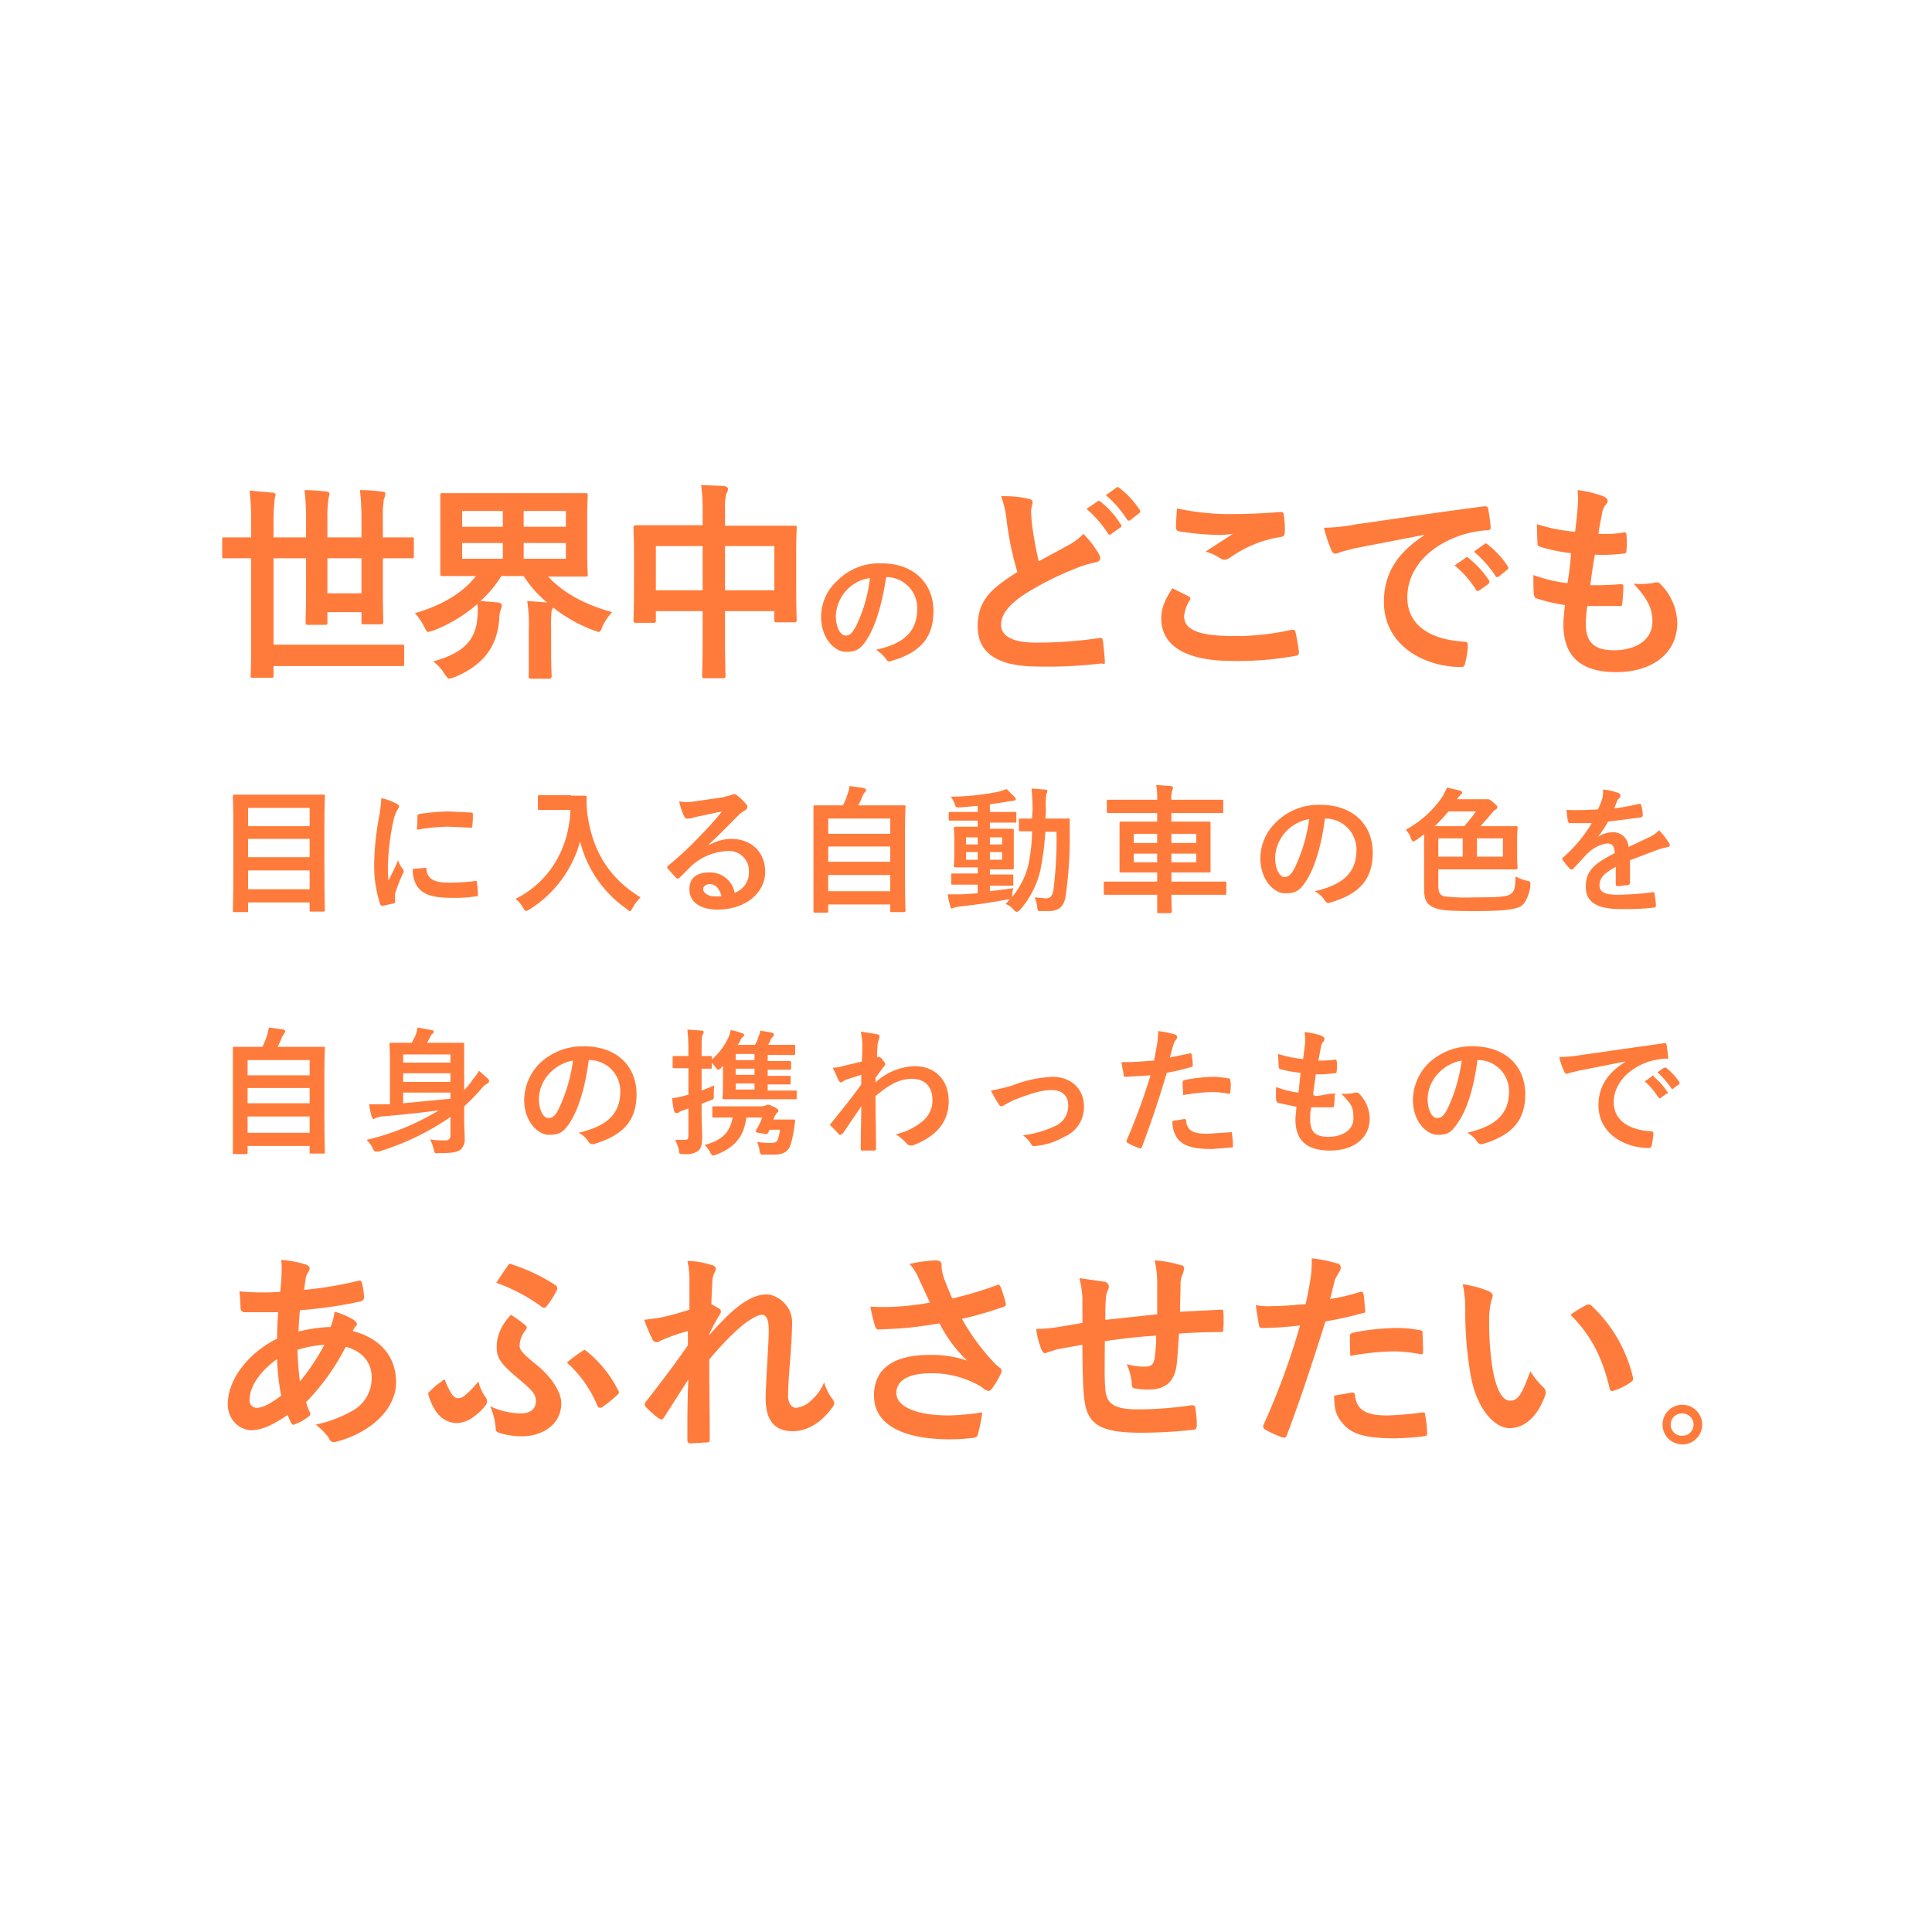 <svg xmlns="http://www.w3.org/2000/svg" width="380" height="380" viewBox="0 0 380 380"><defs><style>.cls-1{fill:none;}.cls-2{fill:#ff7b3b;}</style></defs><g id="レイヤー_2" data-name="レイヤー 2"><g id="レイヤー_2-2" data-name="レイヤー 2"><rect class="cls-1" width="380" height="380"/><path class="cls-2" d="M49.2,109.8H44.1c-.4,0-.4,0-.4-.4v-3.2c0-.5,0-.5.4-.5h5.3v-3.2a56,56,0,0,0-.3-6l4.5.4c.4,0,.6.2.6.4s-.2.7-.2,1.1-.2,1.5-.2,4.1v3.2h6.4v-3.7a49.8,49.8,0,0,0-.3-5.6,32.5,32.5,0,0,1,4.4.3.5.5,0,0,1,.5.4c0,.4-.2.8-.2,1.1a22.7,22.7,0,0,0-.2,3.8v3.7h6.7v-3.7a49.8,49.8,0,0,0-.3-5.6,32.5,32.5,0,0,1,4.4.3c.4,0,.6.2.6.4a3.5,3.5,0,0,1-.3,1.1,23.4,23.4,0,0,0-.2,3.9v3.6H81c.4,0,.4,0,.4.5v3.2c0,.4,0,.4-.4.4H75.3v5.4c0,4.6.1,6.9.1,7.1s0,.5-.5.5H71.5c-.4,0-.4,0-.4-.5v-1.9H64.4v2c0,.4,0,.5-.4.5H60.5c-.3,0-.4-.1-.4-.5s.1-2.5.1-7v-5.6H53.8v17H79.1c.4,0,.4,0,.4.5v3.3c0,.4,0,.4-.4.4H53.8v1.9c0,.4-.1.4-.5.4H49.7c-.4,0-.4,0-.4-.4s.1-2.1.1-5.8V109.8Zm21.9,0H64.4v6.9h6.7Z"/><path class="cls-2" d="M104,123.9a31,31,0,0,0-.3-5.7l3.9.3a22.3,22.3,0,0,1-4.6-5.2H98.6a21.4,21.4,0,0,1-4.1,4.9l3.5.3c.4.1.7.2.7.6a2.4,2.4,0,0,1-.2.8,5.2,5.2,0,0,0-.3,1.8c-.4,5.5-3.1,9.1-8.8,11.5l-1,.3c-.3,0-.5-.3-1-1a8.3,8.3,0,0,0-2.2-2.4c6.1-1.7,8.4-4.3,8.7-8.7a11.3,11.3,0,0,0,0-2.6,29.5,29.5,0,0,1-8.6,5.2l-1,.3c-.4,0-.5-.3-.9-1.1a12,12,0,0,0-1.8-2.6c5.2-1.5,9.4-3.9,12-7.3H87c-.4,0-.4-.1-.4-.4V97.5c0-.4,0-.5.4-.5h28.2c.4,0,.4.1.4.5s-.1,1.4-.1,4.1v7.3c0,2.6.1,3.8.1,4.1s0,.4-.4.4h-7.4c2.8,3,6.8,5.4,12.6,7a10.7,10.7,0,0,0-1.9,2.8c-.3.8-.4,1.1-.8,1.1l-.9-.3a30,30,0,0,1-8-4.5l-.3.6a25.8,25.8,0,0,0-.1,3.8v4.3c0,3.1.1,4.5.1,4.8s-.1.5-.5.5h-3.6c-.4,0-.4-.1-.4-.5v-9Zm-5.1-20.3v-3.1h-8v3.1Zm0,6.3v-3.1h-8v3.1Zm4.1-9.4v3.1h8.3v-3.1Zm8.3,6.3H103v3.1h8.3Z"/><path class="cls-2" d="M138.2,100.7a36,36,0,0,0-.3-5.3l4.6.2c.3.1.7.3.7.5a1.6,1.6,0,0,1-.3.9,10.2,10.2,0,0,0-.3,3.3v3.1h13.7c.4,0,.4.1.4.5s-.1,1.5-.1,5.1v4.8c0,6.7.1,7.9.1,8.1s0,.5-.4.5h-3.5c-.5,0-.5-.1-.5-.5v-1.7h-9.7v5.1c0,4.9.1,7.4.1,7.6s0,.5-.5.5h-3.6c-.5,0-.5-.1-.5-.5s.1-2.7.1-7.6v-5.1H129V122c0,.4,0,.5-.4.5h-3.5c-.4,0-.5-.1-.5-.5s.1-1.5.1-8.1v-4.3c0-4.2-.1-5.5-.1-5.8s.1-.5.5-.5h13.1ZM129,116.1h9.2v-8.7H129Zm13.6-8.7v8.7h9.7v-8.7Z"/><path class="cls-2" d="M174.3,113.5c-.7,4.6-1.8,8.8-3.4,11.6s-2.6,3.1-4.6,3.1-4.8-2.5-4.8-6.9a9.6,9.6,0,0,1,3.1-7,11.6,11.6,0,0,1,8.8-3.5c6.4,0,10.2,4,10.2,9.4s-2.8,8.2-8.3,9.8c-.5.2-.8.1-1.1-.5a8.6,8.6,0,0,0-1.9-1.7c4.5-1,8.1-2.9,8.1-8a6.1,6.1,0,0,0-6-6.3Zm-7.8,2.6a7.9,7.9,0,0,0-2.1,5c0,2.5,1,3.9,1.9,3.9s1.2-.4,2-1.7a28.8,28.8,0,0,0,2.8-9.6A7.6,7.6,0,0,0,166.5,116.1Z"/><path class="cls-2" d="M202.3,98.1c.5.1.8.3.8.7s-.3,1.1-.3,1.7.1,1.8.2,2.8c.4,2.9.8,4.9,1.3,7.1l5.9-3.2a11.6,11.6,0,0,0,2.9-2.2,21.5,21.5,0,0,1,3,3.9,2.4,2.4,0,0,1,.3.9c0,.4-.3.7-.9.8a21.6,21.6,0,0,0-3.9,1.2,59.7,59.7,0,0,0-9.8,4.9c-3.6,2.3-4.9,4.3-4.9,6.2s1.7,3.5,6.9,3.5a84.3,84.3,0,0,0,12.4-.9c.4-.1.6,0,.7.4s.3,2.7.4,3.9-.2.7-.7.7a89.2,89.2,0,0,1-12.4.6c-7.8,0-11.9-2.5-11.9-7.9s3-7.6,7.8-10.7a60.5,60.5,0,0,1-2.1-10.1,19,19,0,0,0-1.1-4.8A22.1,22.1,0,0,1,202.3,98.1Zm13.6.5c.2-.2.3-.1.6.1a17,17,0,0,1,3.9,4.4.4.4,0,0,1-.1.7l-1.7,1.2c-.3.3-.5.2-.7-.1a21.9,21.9,0,0,0-4.2-4.8Zm3.7-2.7c.2-.2.3-.1.6.1a17.1,17.1,0,0,1,3.9,4.2.5.5,0,0,1-.1.8l-1.7,1.3c-.3.2-.5.1-.7-.2a20.1,20.1,0,0,0-4.1-4.7Z"/><path class="cls-2" d="M233.8,117.3a.5.5,0,0,1,.2.8,6.8,6.8,0,0,0-1.1,3.1c0,2.6,2.7,3.9,9.8,3.9a49.3,49.3,0,0,0,11.2-1.2c.6-.1.8,0,.9.4a38.6,38.6,0,0,1,.7,4.1c0,.3-.2.5-.7.6a63.4,63.4,0,0,1-12.4,1c-9.2,0-14-3-14-8.4,0-1.7.6-3.5,2.2-5.9Zm9.3-16.2c3.1,0,6.2-.2,8.8-.4.4,0,.6.2.6.5a17.8,17.8,0,0,1,.2,3.5c0,.6-.2.8-.7.9a23.5,23.5,0,0,0-10.1,4.1,2.1,2.1,0,0,1-1,.4,1.6,1.6,0,0,1-.9-.3,9.7,9.7,0,0,0-2.9-1.3l5.4-3.5a17.8,17.8,0,0,1-3.4.2,52.6,52.6,0,0,1-7.2-.7.7.7,0,0,1-.6-.8c0-1,.1-2.2.2-3.7A48.6,48.6,0,0,0,243.1,101.1Z"/><path class="cls-2" d="M280.1,105.2l-13.9,2.7-2.6.7a3.2,3.2,0,0,1-.9.3.9.9,0,0,1-.8-.6,29.3,29.3,0,0,1-1.5-4.5,37,37,0,0,0,6.5-.7c5.1-.7,14.2-2.1,24.9-3.5.6-.1.9.2.9.5a34.8,34.8,0,0,1,.5,3.6c0,.5-.3.6-.8.6a21,21,0,0,0-5.1,1c-7,2.4-10.5,7.2-10.5,12.2s3.8,8.2,11,8.7c.6,0,.9.1.9.6a13.4,13.4,0,0,1-.5,3.5c-.1.7-.3.9-.8.9-7.2,0-15.2-4.2-15.2-12.8,0-5.9,2.9-9.8,7.9-13.1Zm8.2,4.5c.2-.2.4-.1.6.1a19.3,19.3,0,0,1,4,4.4c.1.2.1.4-.2.7l-1.7,1.2c-.3.2-.5.2-.7-.1a19.6,19.6,0,0,0-4.2-4.8ZM292,107c.2-.2.4-.1.6.1a17.1,17.1,0,0,1,3.9,4.2c.2.3.3.5-.1.8l-1.6,1.3c-.4.2-.6.1-.7-.2a23.2,23.2,0,0,0-4.2-4.7Z"/><path class="cls-2" d="M311.9,122.6c0,3.8,1.7,5.3,5.6,5.3s7.5-1.8,7.5-5.6c0-2.3-.6-4.2-3.7-7.5a15,15,0,0,0,4.2-.2,1,1,0,0,1,.9.1,11.2,11.2,0,0,1,3.5,7.8c0,5.9-4.8,9.7-12,9.7s-10.4-3.3-10.4-9.4c0-.8.1-2,.3-3.8a33.6,33.6,0,0,1-5.6-1.3c-.3-.1-.4-.3-.5-.8s-.1-2.5-.1-3.8a29.5,29.5,0,0,0,6.7,1.6,53,53,0,0,0,.7-5.9,33.1,33.1,0,0,1-5.9-1.2c-.5-.1-.7-.3-.7-.7s-.1-2.4-.1-3.8a34.4,34.4,0,0,0,7.5,1.5c.3-2.4.4-3.5.5-4.7a20.4,20.4,0,0,0,0-3.5,21.5,21.5,0,0,1,5,1.2c.5.2.9.5.9.9s-.2.5-.4.8a3.5,3.5,0,0,0-.7,1.8c-.2.9-.5,2.3-.7,3.9a21.9,21.9,0,0,0,5.1-.3c.3,0,.4.2.4.5a16,16,0,0,1,0,3.1c0,.5-.2.6-.7.6a33.7,33.7,0,0,1-5.5.2c-.3,1.5-.7,4.3-.9,6a56.2,56.2,0,0,0,5.9-.2c.5,0,.6.1.6.5s-.1,2.2-.2,3.1-.2.7-.6.7h-6.3A29.8,29.8,0,0,0,311.9,122.6Z"/><path class="cls-2" d="M46.1,179.4c-.3,0-.3,0-.3-.3s.1-1.9.1-10v-5.3c0-5.3-.1-7.1-.1-7.2s0-.3.3-.3H63.6c.3,0,.3,0,.3.3s-.1,1.9-.1,6.3v6.2c0,8,.1,9.7.1,9.9s0,.3-.3.3H61.2c-.3,0-.3,0-.3-.3v-1.5H48.8v1.6c0,.3,0,.3-.3.3Zm2.7-16.9H60.9v-3.6H48.8Zm12.1,6.1V165H48.8v3.6Zm0,6.3v-3.7H48.8v3.7Z"/><path class="cls-2" d="M77.8,158c.5.2.7.4.7.6s-.1.3-.4.8a7.7,7.7,0,0,0-.7,1.9,48.6,48.6,0,0,0-1.1,8.8,28.2,28.2,0,0,0,.1,3.1c.6-1.2,1.1-2.1,1.9-4a5.6,5.6,0,0,0,.9,1.7.8.8,0,0,1,.2.4c0,.2,0,.3-.1.4a29,29,0,0,0-1.6,4.1v1.6a.3.3,0,0,1-.3.3l-2.3.5-.3-.3a24.3,24.3,0,0,1-1.2-8.1,53.4,53.4,0,0,1,.9-8.8,28.3,28.3,0,0,0,.5-4A9.1,9.1,0,0,1,77.8,158Zm5.8,12.7c.2-.1.3.1.3.4.2,1.8,1.5,2.5,4.4,2.5a41.2,41.2,0,0,0,5.1-.3c.3-.1.4,0,.4.3a16.4,16.4,0,0,1,.2,2.3c0,.4,0,.4-.5.4a24.3,24.3,0,0,1-4.4.3c-4,0-5.8-.6-7-2.2a5.7,5.7,0,0,1-.9-3.5Zm-1.5-10.1c0-.3.1-.4.4-.5a42.6,42.6,0,0,1,5.8-.5l4,.2c.6,0,.7.1.7.3a16.2,16.2,0,0,1-.1,2.3c0,.3-.1.4-.3.4l-4.4-.2a39.9,39.9,0,0,0-6.2.6C82.1,161.7,82.1,161,82.1,160.6Z"/><path class="cls-2" d="M112.3,156.5H115c.3,0,.4.1.4.3a15.8,15.8,0,0,0,.1,3c.9,7.3,4.2,12.9,10.5,16.7a9.6,9.6,0,0,0-1.6,2.1c-.2.4-.3.6-.5.6s-.3-.1-.6-.4a22.9,22.9,0,0,1-9.2-13.3,22.9,22.9,0,0,1-10,13.4l-.6.3c-.2,0-.3-.2-.6-.6a5.5,5.5,0,0,0-1.5-1.8c6.6-3.3,10.5-9.8,10.8-17.5h-6c-.3,0-.4,0-.4-.3v-2.3c0-.3.1-.3.4-.3h6.1Z"/><path class="cls-2" d="M139.5,166.2a8.8,8.8,0,0,1,4.3-1.2c4,0,6.7,2.6,6.7,6.5s-3.6,7.4-9.4,7.4c-3.4,0-5.5-1.5-5.5-4s1.8-3.3,3.9-3.3a4.9,4.9,0,0,1,5,4,4.2,4.2,0,0,0,2.8-4.1,3.9,3.9,0,0,0-4.3-4.1,11.3,11.3,0,0,0-6.9,2.8l-2.3,2.3c-.2.2-.3.3-.5.3s-.2,0-.4-.2l-1.6-1.8c-.1-.2-.1-.4.2-.6a66.6,66.6,0,0,0,6.4-6,54.5,54.5,0,0,0,4.1-4.6l-5.2,1.1-1.1.3h-.5a.5.5,0,0,1-.6-.4,11.3,11.3,0,0,1-1-3,7,7,0,0,0,2.5.1l6.2-.9,1.4-.4.6-.2a.7.7,0,0,1,.6.2,9.9,9.9,0,0,1,1.8,1.7.9.9,0,0,1,.3.6.8.8,0,0,1-.5.7,6.1,6.1,0,0,0-1.2.9c-1.9,1.9-3.7,3.8-5.8,5.7Zm.1,7.7c-.8,0-1.3.5-1.3,1s.7,1.4,2.3,1.4h1.3C141.5,174.7,140.7,173.9,139.6,173.9Z"/><path class="cls-2" d="M160.3,179.5c-.3,0-.3-.1-.3-.3V158.7c0-.3,0-.3.3-.3h5.5a14.5,14.5,0,0,0,1-2.5,8.6,8.6,0,0,0,.3-1.3l2.9.4.4.4c0,.2-.2.3-.3.4l-.4.6a11.3,11.3,0,0,1-.9,2h9c.3,0,.3,0,.3.3s-.1,1.7-.1,6v5.6c0,7.3.1,8.7.1,8.8s0,.3-.3.3h-2.4c-.3,0-.3,0-.3-.3v-1.2H162.9v1.3c0,.2,0,.3-.3.3Zm2.6-15.5h12.2v-3H162.9Zm12.2,5.5v-3H162.9v3Zm0,5.8v-3.2H162.9v3.2Z"/><path class="cls-2" d="M194.7,175.3l4.6-.6a5,5,0,0,0-.2,1.2v.5a16.2,16.2,0,0,0,3.1-6,34.4,34.4,0,0,0,.8-6.9h-2.3c-.3,0-.3,0-.3-.3v-1.9c0-.3,0-.3.3-.3H203c0-.7.1-1.4.1-2.1s-.1-2.5-.2-3.8l2.7.2c.3,0,.4.1.4.3a1.4,1.4,0,0,1-.2.6,15.1,15.1,0,0,0-.1,2.8,12.7,12.7,0,0,1-.1,2h4.5c.3,0,.3,0,.3.3v2.6a79.5,79.5,0,0,1-.8,12.3c-.3,2.1-1.3,3-3.4,3h-1.5c-.6,0-.6,0-.7-.9a7.8,7.8,0,0,0-.5-1.8l2.2.2c.8,0,1.3-.4,1.5-1.7a79.8,79.8,0,0,0,.6-11.4h-2.2a54.2,54.2,0,0,1-1,7.7,18.2,18.2,0,0,1-4,7.7l-.6.4-.5-.3a3.9,3.9,0,0,0-1.7-1.3l.8-.9h-.5c-2.9.6-6.4,1.1-9.4,1.4l-1,.2-.5.2c-.1,0-.3-.2-.3-.5a15.5,15.5,0,0,1-.5-2.3h2.8l3.1-.2V174h-4.9c-.3,0-.3,0-.3-.3v-1.6c0-.3,0-.3.3-.3h4.9v-1.2H188c-.3,0-.4-.1-.4-.3s.1-.8.1-2.3v-2.9c0-1.4-.1-2-.1-2.2s.1-.3.4-.3h4.3v-1.2h-5.4c-.3,0-.3,0-.3-.3V160c0-.3,0-.3.3-.3h5.4v-1.2l-3.5.3c-.8,0-.8,0-1-.6a5.3,5.3,0,0,0-.8-1.5,50.4,50.4,0,0,0,9.5-1l1.5-.5,1.5,1.5c.2.2.3.3.3.5s-.3.3-.6.3l-1.2.2-3.3.5v1.5h5c.2,0,.2,0,.2.3v1.5c0,.3.1.3-.2.3h-5V163h4.4c.3,0,.3.1.3.3v7.4c0,.2,0,.3-.3.3h-4.4V172H199c.3,0,.3,0,.3.3v1.6c0,.3,0,.3-.3.3h-4.3Zm-2.4-9.2v-1.4H190v1.4Zm0,3v-1.5H190v1.5Zm2.4-4.4v1.4h2.4v-1.4Zm2.4,2.9h-2.4v1.5h2.4Z"/><path class="cls-2" d="M220.7,176h-3.3c-.3,0-.3-.1-.3-.3v-2c0-.3,0-.3.3-.3h10.2v-1.8h-7.1c-.3,0-.3,0-.3-.3v-9.3c0-.3,0-.4.3-.4h7.1v-1.7H218c-.3,0-.3,0-.3-.3v-2c0-.3,0-.3.3-.3h9.6a12.8,12.8,0,0,0-.2-2.9l2.9.2a.4.4,0,0,1,.4.3.9.9,0,0,1-.1.5,4.2,4.2,0,0,0-.2,1.9h9.9c.3,0,.3,0,.3.3v2c0,.3,0,.3-.3.3h-9.9v1.7h7.4c.3,0,.3.1.3.4v9.3c0,.3,0,.3-.3.3h-7.4v1.8H241c.2,0,.2,0,.2.3v2c0,.2,0,.3-.2.3H230.4c0,2.1.1,3.2.1,3.3s-.1.3-.4.3h-2.2c-.3,0-.3,0-.3-.3V176Zm6.9-10.2V164H223v1.8Zm0,3.8v-1.7H223v1.7Zm2.8-5.6v1.8h4.9V164Zm4.9,3.9h-4.9v1.7h4.9Z"/><path class="cls-2" d="M260.6,161c-.6,4.6-1.7,8.8-3.3,11.6s-2.6,3.1-4.6,3.1-4.8-2.5-4.8-6.9a9.9,9.9,0,0,1,3-7,11.9,11.9,0,0,1,8.8-3.5c6.5,0,10.3,4,10.3,9.4s-2.8,8.2-8.3,9.8c-.6.2-.8.1-1.2-.5a5.5,5.5,0,0,0-1.9-1.7c4.6-1.1,8.2-3,8.2-8.1a6.1,6.1,0,0,0-6.1-6.2Zm-7.7,2.6a7.9,7.9,0,0,0-2.1,5c0,2.5,1,3.9,1.8,3.9s1.3-.4,2-1.7a31.9,31.9,0,0,0,2.9-9.7A8.3,8.3,0,0,0,252.9,163.6Z"/><path class="cls-2" d="M280.1,164.1l-1.5,1.1-.6.3c-.2,0-.3-.2-.5-.6a4,4,0,0,0-1-1.7,20.6,20.6,0,0,0,7.2-6.5,15.1,15.1,0,0,0,.9-1.8l2.6.6c.2.1.4.2.4.4s-.2.3-.3.4a4,4,0,0,0-.7.9h6.1c.2,0,.4.1,1.1.7s.7.7.7.9-.1.3-.4.5a2.8,2.8,0,0,0-.8.8l-2.1,2.4h7c.2,0,.3,0,.3.3s-.1.8-.1,2.3v3.3c0,1.5.1,2.2.1,2.3s-.1.3-.3.3H282.9v3.2c0,1.3.3,1.8,1.1,2.1a37.6,37.6,0,0,0,5.9.2c4.8,0,6.5-.1,7.3-.7s.8-1.5.9-3.4a10.2,10.2,0,0,0,2.1.8c.9.2.8.2.8,1s-.7,3.3-1.8,4-3.6,1-9.2,1-7-.2-8.2-.8-1.7-1.4-1.7-3.7Zm7.9-1.6a32.5,32.5,0,0,0,2.3-2.9h-5.4a35.8,35.8,0,0,1-2.7,2.9Zm-.3,6v-3.6h-4.8v3.6Zm7.9-3.6h-5.1v3.6h5.1Z"/><path class="cls-2" d="M320.6,173.6a.5.5,0,0,1-.5.5l-2,.2c-.2,0-.3-.2-.3-.5v-3.3c-2.4,1.3-3.2,2.3-3.2,3.6s.9,1.9,3.7,1.9a63.4,63.4,0,0,0,6.7-.5c.3-.1.4,0,.4.2a18.1,18.1,0,0,1,.3,2.3c0,.3-.1.5-.3.5a48.6,48.6,0,0,1-6.7.3c-4.5,0-6.8-1.3-6.8-4.4s1.6-4.5,5.7-6.6c-.1-1.4-.4-1.9-1.6-1.9a7.1,7.1,0,0,0-3.8,2l-2.7,2.9c-.1.2-.2.2-.3.2h-.3a13,13,0,0,1-1.5-1.8.4.4,0,0,1-.1-.3c0-.1,0-.2.2-.3a28.9,28.9,0,0,0,5.6-6.7h-4.3c-.3,0-.3-.1-.4-.4s-.2-1.4-.3-2.2c2.1.1,4.2,0,6.2-.1a18.5,18.5,0,0,0,.9-2.3,7.6,7.6,0,0,0,.1-1.6,11,11,0,0,1,3.1.7.5.5,0,0,1,.3.5.6.6,0,0,1-.1.4,1.5,1.5,0,0,0-.5.6c-.2.4-.3.8-.6,1.5a42.1,42.1,0,0,0,4.9-.9c.3,0,.4.1.4.3a6,6,0,0,1,.3,2c0,.2-.1.3-.5.4l-6.3.8a26.1,26.1,0,0,1-2,3h0a5.4,5.4,0,0,1,2.7-.9,3,3,0,0,1,3.3,2.9l4-1.9a5.6,5.6,0,0,0,2-1.4,13.7,13.7,0,0,1,1.9,2.4.7.7,0,0,1,.2.6c0,.2-.1.3-.4.3l-1.6.4-5.8,2.2Z"/><path class="cls-2" d="M46.1,227c-.3,0-.3-.1-.3-.3V206.2c0-.3,0-.3.3-.3h5.5a14.5,14.5,0,0,0,1-2.5l.3-1.3,2.9.4c.2.1.3.2.3.4l-.2.4-.4.6a15.9,15.9,0,0,1-.9,2h9c.3,0,.3,0,.3.3s-.1,1.6-.1,5.9v5.7c0,7.2.1,8.7.1,8.8s0,.3-.3.3H61.2c-.3,0-.3,0-.3-.3v-1.2H48.7v1.3c0,.2,0,.3-.3.3Zm2.6-15.5H60.9v-3H48.7ZM60.9,217v-3H48.7v3Zm0,5.8v-3.2H48.7v3.2Z"/><path class="cls-2" d="M91.3,220.3c0,1.3.1,2.5.1,3.6a2.7,2.7,0,0,1-.9,2.3c-.8.5-1.9.6-4.2.6-.8.1-.8.1-1-.8a10.7,10.7,0,0,0-.7-1.9,14.6,14.6,0,0,0,3,.2.9.9,0,0,0,1-1v-3.6a51.2,51.2,0,0,1-14.1,6.8h-.6c-.3,0-.4-.2-.6-.7a6.7,6.7,0,0,0-1.2-1.6,48.5,48.5,0,0,0,14.2-5.8c-3.9.5-7.6.9-11.4,1.2l-1,.3-.4.2c-.2,0-.3-.2-.4-.5a16.9,16.9,0,0,1-.5-2.4h4.1v-8.6c0-2.1-.1-3.1-.1-3.2s0-.3.3-.3H81l.7-1.4a6.2,6.2,0,0,0,.4-1.6l2.8.5c.3,0,.4.2.4.3a.5.5,0,0,1-.2.4,1,1,0,0,0-.4.5l-.7,1.3h7c.3,0,.3,0,.3.3v9a12,12,0,0,0,1.7-2.1,8.3,8.3,0,0,0,1.2-1.7l1.7,1.5a.9.9,0,0,1,.3.5.5.5,0,0,1-.3.5,3.5,3.5,0,0,0-1.1.9,39.8,39.8,0,0,1-3.5,3.6Zm-12-12.9V209h9.3v-1.6Zm9.3,5.4v-1.7H79.3v1.7Zm0,2.1H79.3V217l9.3-.9Z"/><path class="cls-2" d="M115.8,208.5c-.6,4.6-1.7,8.8-3.3,11.6s-2.6,3.1-4.6,3.1-4.8-2.5-4.8-6.9a10.4,10.4,0,0,1,3-7.1,12.2,12.2,0,0,1,8.8-3.4c6.5,0,10.3,4,10.3,9.4s-2.8,8.1-8.3,9.8a1,1,0,0,1-1.2-.5,4.6,4.6,0,0,0-1.9-1.7c4.6-1.1,8.2-3,8.2-8.1a6.1,6.1,0,0,0-6.1-6.2Zm-7.7,2.6a7.5,7.5,0,0,0-2.1,5c0,2.5,1,3.8,1.8,3.8s1.3-.3,2-1.6a31.9,31.9,0,0,0,2.9-9.7A8.3,8.3,0,0,0,108.1,211.1Z"/><path class="cls-2" d="M138,214.5l2.5-1a12.1,12.1,0,0,0-.1,2c0,.7,0,.7-.6.9l-1.8.7v1.2c0,2.6.1,4,.1,5.4s-.2,2.2-.8,2.7a4.4,4.4,0,0,1-2.8.6c-.9,0-.9,0-1-.9a9.7,9.7,0,0,0-.7-1.9h2c.4,0,.6-.2.6-.8V218l-1,.4a1.9,1.9,0,0,0-1,.5H133c-.2,0-.3-.1-.4-.3a17.8,17.8,0,0,1-.4-2.6,15.7,15.7,0,0,0,2.5-.5l.7-.2v-5.2h-2.8c-.3,0-.3,0-.3-.3V208c0-.3,0-.3.3-.3h2.8v-1.4a37.9,37.9,0,0,0-.2-3.8l2.7.2c.3,0,.5.1.5.3a.8.8,0,0,1-.2.5c-.2.4-.2.9-.2,2.8v1.4h1.7c.3,0,.3,0,.3.3v.4a12.9,12.9,0,0,0,3-3.8,5.9,5.9,0,0,0,.7-2,11.6,11.6,0,0,1,2.2.6c.3.1.5.2.5.4l-.3.4c-.3.1-.4.5-.7,1.1l-.3.4h3.4a5.6,5.6,0,0,0,.7-1.7,1.8,1.8,0,0,0,.3-1.1l2.3.4c.3.1.4.2.4.4a.4.4,0,0,1-.1.3l-.5.6a5.4,5.4,0,0,1-.5,1.1h5c.3,0,.3,0,.3.3v1.4c0,.2,0,.3-.3.3H151v1.2h4.3c.2,0,.3,0,.3.3v1.1c0,.3-.1.3-.3.3H151v1.2h4.2c.3,0,.3,0,.3.2v1.2c0,.3,0,.3-.3.3H151v1.2h5.4c.3,0,.3,0,.3.3V216c0,.2,0,.2-.3.2h-14c-.2,0-.3,0-.3-.2s.1-1.1.1-3v-3.4l-.5.6-.4.2a.5.5,0,0,1-.4-.3L140,209v.9c0,.3,0,.3-.3.3H138Zm12.1,3a1,1,0,0,0,.7-.2h.3c.3,0,.4.1,1.1.4s.9.6.9.8-.1.2-.3.4l-.4.6-.3.7h4c.2,0,.3.1.3.2s-.2,1.6-.3,2.1a15.4,15.4,0,0,1-.7,2.9c-.5,1.3-1.7,1.7-3.1,1.7h-2.2c-.5,0-.5,0-.7-.7a5.6,5.6,0,0,0-.5-1.8,16.3,16.3,0,0,0,2.8.2c.7,0,1.1-.2,1.3-.7a9,9,0,0,0,.4-1.9h-2l-.3.5c-.1.4-.3.4-.8.3l-1.2-.2c-.5-.1-.5-.3-.4-.5a11.3,11.3,0,0,0,1.2-2.5h-3.1c-.5,3.8-2.3,5.9-5.9,7.3l-.6.2c-.2,0-.3-.1-.6-.6a5.3,5.3,0,0,0-1.1-1.5c3.4-.9,5-2.5,5.5-5.4h-3.7c-.2,0-.3,0-.3-.3v-1.6c0-.3.1-.3.3-.3h9.7Zm-1.7-9v-1.2h-3.7v1.2Zm0,2.9v-1.2h-3.7v1.2Zm0,2.9v-1.2h-3.7v1.2Z"/><path class="cls-2" d="M172.2,212.9a11.9,11.9,0,0,1,7.7-3.2c4.1,0,6.7,2.8,6.7,6.9s-2.5,7-7.1,8.7H179a1,1,0,0,1-.7-.4,9.4,9.4,0,0,0-2.1-1.8,12.4,12.4,0,0,0,5.4-2.7,5.2,5.2,0,0,0,1.8-4c0-2.6-1.4-4.2-4-4.2s-4.6,1.2-7.2,3.4c0,3.5.1,6.7.1,10.4a.3.3,0,0,1-.3.3h-2.4c-.3,0-.3-.1-.3-.4,0-2.7.1-5.5.1-8.3l-3.6,5.3-.4.3h-.3l-1.6-1.7c-.2,0-.2-.2-.2-.3s0-.2.2-.3c2.3-2.9,3.9-4.8,5.9-7.6v-1.9l-3.1,1c-.4.2-.7.5-.9.5s-.3-.2-.5-.5l-1.1-2.4a6.8,6.8,0,0,0,1.9-.3l3.8-.9c.1-1.2.1-2.4.1-3.5a11.2,11.2,0,0,0-.3-2.4l3.1.5c.6.1.7.4.5.9a10.4,10.4,0,0,0-.3,1.2c0,.6-.1,1.2-.1,2.4h.4a1,1,0,0,1,.7.6c.4.4.5.6.5.8s-.1.3-.5.8l-1.4,1.9Z"/><path class="cls-2" d="M199.1,213.5a24.4,24.4,0,0,1,7.9-1.7c3.7,0,6.2,2.4,6.2,5.8a6.3,6.3,0,0,1-3.9,6,13.7,13.7,0,0,1-5.6,1.8c-.5.1-.7,0-.9-.4a6.1,6.1,0,0,0-1.6-1.7,21.1,21.1,0,0,0,6.5-1.9,4.3,4.3,0,0,0,2.4-4c0-1.9-1.2-3-3.3-3s-4.7.9-7.7,2.1l-1.5.8-.5.3c-.3,0-.5-.1-.7-.5a22,22,0,0,1-1.5-2.6A36.3,36.3,0,0,0,199.1,213.5Z"/><path class="cls-2" d="M234,207.2c.3-.1.4.1.4.3a13.7,13.7,0,0,1,.2,1.9c0,.4-.1.5-.4.5a45.2,45.2,0,0,1-4.7,1.1c-1.8,6-3.2,10.1-4.9,14.6-.2.4-.3.3-.6.2a12.9,12.9,0,0,1-2.2-1,.4.4,0,0,1-.2-.5,125.4,125.4,0,0,0,4.7-12.8l-4.8.3c-.4,0-.5-.1-.5-.4s-.3-1.5-.4-2.5h2l4.4-.3.6-3.3a22.9,22.9,0,0,0,.2-2.5,20,20,0,0,1,3.4.7.5.5,0,0,1,.3.5.8.8,0,0,1-.1.4,2.4,2.4,0,0,0-.6,1.1c-.3.9-.5,1.9-.7,2.5Zm-1.1,12.9c.3,0,.4.1.4.4.2,2,1.6,2.5,4.2,2.5l4.5-.3c.2-.1.3,0,.3.2a17.9,17.9,0,0,1,.2,2.4c.1.3,0,.4-.4.4l-3.7.3c-3.5,0-5.3-.5-6.6-1.8a5.6,5.6,0,0,1-1.2-3.7Zm-.3-7.1c0-.4.1-.5.5-.6a33.1,33.1,0,0,1,5.3-.6,15.5,15.5,0,0,1,3.1.3c.4,0,.5.1.5.4a7.4,7.4,0,0,1,0,2.1c0,.5-.1.6-.5.5a16.9,16.9,0,0,0-3.3-.3,35.5,35.5,0,0,0-5.5.6C232.7,214.5,232.6,213.5,232.6,213Z"/><path class="cls-2" d="M257.7,220.2c0,2.5,1.1,3.4,3.6,3.4s4.9-1.2,4.9-3.6-.4-2.8-2.4-4.9a8,8,0,0,0,2.7-.2h.6a7.1,7.1,0,0,1,2.3,5.1c0,3.8-3.1,6.3-7.8,6.3s-6.8-2.1-6.8-6.1c0-.6.1-1.3.2-2.5l-3.7-.8a1.1,1.1,0,0,1-.3-.5,22.6,22.6,0,0,1,0-2.6,17.7,17.7,0,0,0,4.4,1.1c.1-1,.3-2.8.4-3.9a21.4,21.4,0,0,1-3.9-.7c-.3-.1-.4-.2-.4-.5s-.1-1.5-.1-2.5a23.7,23.7,0,0,0,4.9,1l.4-3.1a16.2,16.2,0,0,0-.1-2.2,15.3,15.3,0,0,1,3.3.7q.6.3.6.6a1.4,1.4,0,0,1-.2.6c-.2.1-.4.5-.5,1.1s-.3,1.6-.5,2.6a20,20,0,0,0,3.4-.2c.1,0,.2.1.2.3a6.7,6.7,0,0,1,0,2c0,.3-.1.4-.5.4a21.1,21.1,0,0,1-3.6.2c-.1.9-.4,2.8-.5,3.8s2.5,0,3.8,0,.4,0,.4.3a14.8,14.8,0,0,1-.1,2c0,.3-.1.4-.4.4h-4.1A10.3,10.3,0,0,0,257.7,220.2Z"/><path class="cls-2" d="M290.6,208.5c-.6,4.6-1.7,8.8-3.4,11.6s-2.5,3.1-4.5,3.1-4.8-2.5-4.8-6.9a10.4,10.4,0,0,1,3-7.1,12.2,12.2,0,0,1,8.8-3.4c6.5,0,10.3,4,10.3,9.4s-2.8,8.1-8.3,9.8a1,1,0,0,1-1.2-.5,5.4,5.4,0,0,0-1.9-1.7c4.6-1.1,8.2-3,8.2-8.1a6.1,6.1,0,0,0-6.1-6.2Zm-7.7,2.6a7.5,7.5,0,0,0-2.1,5c0,2.5,1,3.8,1.8,3.8s1.3-.3,2-1.6a31.9,31.9,0,0,0,2.9-9.7A8.3,8.3,0,0,0,282.9,211.1Z"/><path class="cls-2" d="M319.6,208.8l-9.1,1.8-1.7.4-.6.2a.5.5,0,0,1-.5-.4,10.7,10.7,0,0,1-1-2.9,26.2,26.2,0,0,0,4.3-.4l16.2-2.3a.4.4,0,0,1,.6.3c.1.6.2,1.6.3,2.3s-.2.4-.5.4a16.1,16.1,0,0,0-3.3.6c-4.6,1.6-6.9,4.8-6.9,8s2.5,5.4,7.2,5.7c.4,0,.6.1.6.4a18.1,18.1,0,0,1-.3,2.3c-.1.4-.2.6-.6.6-4.7,0-9.9-2.8-9.9-8.4,0-3.8,1.9-6.4,5.2-8.5Zm5.3,2.9a.2.2,0,0,1,.4.1,12.6,12.6,0,0,1,2.6,2.9.2.2,0,0,1-.1.4l-1.1.8a.3.3,0,0,1-.5,0,14.3,14.3,0,0,0-2.7-3.2Zm2.4-1.7h.4a13.5,13.5,0,0,1,2.6,2.8c.1.2.1.3-.1.5l-1.1.8c-.2.2-.3.1-.4-.1a19.3,19.3,0,0,0-2.7-3.1Z"/><path class="cls-2" d="M60.1,248.7c.5.2.8.4.8.8a1.4,1.4,0,0,1-.2.6,3.6,3.6,0,0,0-.6,1.5c-.1.8-.2,1.4-.3,2.1a70.3,70.3,0,0,0,10.7-1.8c.5-.1.6.1.7.5a12.6,12.6,0,0,1,.4,2.8c0,.5-.4.7-.8.8A85.2,85.2,0,0,1,59,257.7c-.2,1.8-.2,2.8-.3,4.2A29.9,29.9,0,0,1,65,261a10.8,10.8,0,0,0,.8-3,14.3,14.3,0,0,1,3.6,1.5c.5.3.8.7.8.9a.5.5,0,0,1-.3.5,3.6,3.6,0,0,0-.5.9c5.3,1.4,8.5,4.9,8.5,10.1s-4.9,9.8-11.5,11.6c-.9.3-1.4.2-1.8-.8a13.9,13.9,0,0,0-2.5-2.5,24.7,24.7,0,0,0,7.7-3,7.3,7.3,0,0,0,3.3-6.3c0-3.3-2.3-5.3-5.1-6a44.9,44.9,0,0,1-7.8,10.9,14.6,14.6,0,0,0,.7,1.9c.3.5.1.7-.3,1a11.1,11.1,0,0,1-2.5,1.4c-.4.2-.6.2-.8-.2a7.7,7.7,0,0,1-.7-1.6c-3,2-5.1,3-7.2,3s-4.6-1.9-4.6-5.1c0-5.3,4.6-10.4,9.7-12.9,0-1.8.1-3.6.2-5.2H48c-.4-.1-.7-.3-.7-1s-.1-2-.2-3.1a52.5,52.5,0,0,0,8,.1,37.7,37.7,0,0,0,.3-4.5,10.9,10.9,0,0,0-.1-1.8A21.4,21.4,0,0,1,60.1,248.7Zm-11,26.6a1.4,1.4,0,0,0,1.4,1.6q1.7,0,4.8-2.4a45.3,45.3,0,0,1-.8-7.2C51.3,269.6,49.1,272.6,49.1,275.3Zm14.7-10.8a23.2,23.2,0,0,0-5.3,1c.1,2.1.2,4.1.5,6.2A43,43,0,0,0,63.8,264.5Z"/><path class="cls-2" d="M95.5,274.8a1.6,1.6,0,0,1,.3.8,1.1,1.1,0,0,1-.3.8,9.5,9.5,0,0,1-2,2,6,6,0,0,1-3.5,1.5c-2.2,0-4.4-1.2-5.7-5.4-.1-.5-.1-.6.2-.8a15.5,15.5,0,0,1,2.5-2.1c.1-.2.2-.2.4-.2s.2.1.2.3c1.1,2.6,1.7,3.3,2.4,3.3a2,2,0,0,0,1.5-.6,17,17,0,0,0,2.6-2.7A8.2,8.2,0,0,0,95.5,274.8Zm6.8,3.2c2.1,0,3.1-.9,3.1-2.4s-.8-2.2-4.1-5-3.6-3.9-3.6-5.8.8-4.1,2.8-6.2a26,26,0,0,1,3,2.2.8.8,0,0,1,.1.4c0,.1-.1.2-.2.4a5,5,0,0,0-1.2,3c0,1,.7,1.7,3.4,3.9s4.8,5.2,4.8,7.5c0,4.3-3.9,6.5-7.7,6.5a14.8,14.8,0,0,1-4.6-.7c-.5-.2-.6-.4-.6-.8a12.9,12.9,0,0,0-1.1-4.4A15.1,15.1,0,0,0,102.3,278Zm-2.4-29.1a.5.5,0,0,1,.8-.2,36,36,0,0,1,8.6,4.1.8.8,0,0,1,.2,1,16.6,16.6,0,0,1-1.9,3c-.2.3-.3.4-.5.4a.7.7,0,0,1-.6-.2,34.9,34.9,0,0,0-8.9-4.7Zm14.7,16.8c.2-.1.2-.2.4-.2l.3.2a23.3,23.3,0,0,1,6.3,7.8c.2.3.2.5-.2.9a28.5,28.5,0,0,1-3,2.4.6.6,0,0,1-.9-.3,23.3,23.3,0,0,0-6-8.5A27.4,27.4,0,0,1,114.6,265.7Z"/><path class="cls-2" d="M135.6,252a16.4,16.4,0,0,0-.4-4,16.5,16.5,0,0,1,4.7.8c.6.1.9.4.9.8a4.1,4.1,0,0,1-.3.8,4.6,4.6,0,0,0-.4,2c-.1,1.4-.1,2.2-.2,4.1l1.6.9a.9.9,0,0,1,.3.6c0,.2-.1.3-.2.5a37.2,37.2,0,0,0-2.1,3.9v.2c1.3-1.5,2.2-2.4,3.8-4,3.3-3.1,5.6-4,7.5-4s5,2,5,5.5c0,1.2-.1,3.7-.4,7.5s-.4,5.7-.4,6.9.5,2.4,1.6,2.4a5,5,0,0,0,3-1.5,9.6,9.6,0,0,0,2.5-3.5,9.9,9.9,0,0,0,1.5,3.1,1.9,1.9,0,0,1,.5,1,1.3,1.3,0,0,1-.3.7c-1.7,2.4-4.4,4.8-7.9,4.8s-5.3-2.1-5.3-6.4q0-1.7.3-6.9c.2-3.7.3-5,.3-6.8s-.5-2.8-1.3-2.8-2.6.9-4.6,2.7-3.7,3.6-5.8,6.1c0,5.2.1,11.2.1,15.7,0,.4-.1.6-.5.6l-3.3.2c-.4,0-.6-.2-.6-.7,0-3.8,0-8.2.2-11.9l-4.8,7.5c-.2.3-.3.4-.5.4l-.5-.2a17.9,17.9,0,0,1-2.6-2.3c-.1-.2-.2-.3-.2-.5a1.3,1.3,0,0,1,.4-.7c3.4-4.4,5.6-7.3,8.1-10.9v-2.8a35.8,35.8,0,0,0-4.9,1.7c-.4.1-.8.5-1.2.5a1,1,0,0,1-.9-.6,39.8,39.8,0,0,1-1.6-3.8l3-.4a60.9,60.9,0,0,0,5.9-1.6Z"/><path class="cls-2" d="M180.9,251.9a10.8,10.8,0,0,0-2-3.3,29.8,29.8,0,0,1,4.9-.7c1.1,0,1.4.3,1.4.9a4.9,4.9,0,0,0,.1,1.2,9.7,9.7,0,0,0,.6,2c.5,1.3.9,2.3,1.4,3.4a74.7,74.7,0,0,0,8.7-2.6c.4-.2.5-.2.8.3a24.2,24.2,0,0,1,1,3.2c.1.4,0,.6-.3.7a72.2,72.2,0,0,1-8.3,2.4,43.2,43.2,0,0,0,6.4,8.7,8.1,8.1,0,0,0,1,.9.7.7,0,0,1,.4.6,1.4,1.4,0,0,1-.2.7,19.1,19.1,0,0,1-1.6,2.7c-.3.4-.6.6-.8.6l-.7-.3a8.3,8.3,0,0,0-1.7-1.1,19,19,0,0,0-8.8-2.1c-4.3,0-6.9,1.3-6.9,3.9s3.8,4.4,10.3,4.4a52.2,52.2,0,0,0,6.6-.6,27.9,27.9,0,0,1-.9,4.4c-.1.4-.3.5-.8.6a40.1,40.1,0,0,1-4.6.3c-9.7,0-15-3.1-15-8.6s4.1-8,10.9-8a21.7,21.7,0,0,1,7.4,1.1,26.6,26.6,0,0,1-5.4-7.3c-2.6.4-5,.8-8,1l-4,.2c-.4,0-.5-.2-.7-.7a30.5,30.5,0,0,1-.9-3.8,42.8,42.8,0,0,0,5.1,0,50.5,50.5,0,0,0,6.6-.8Z"/><path class="cls-2" d="M212.9,255.8a18,18,0,0,0-.6-4.4l5,.7a1.1,1.1,0,0,1,.8.9,1.9,1.9,0,0,1-.2.8,4.3,4.3,0,0,0-.4,1.9c-.1,1-.1,2.5-.1,3.9l10.2-1.1v-5.9a19.3,19.3,0,0,0-.5-4.7,22.6,22.6,0,0,1,5,.9c.6.1.8.3.8.7a6.4,6.4,0,0,1-.2.9,5.3,5.3,0,0,0-.5,1.8c0,2.3-.1,3.9-.1,5.8l8-.4c.4,0,.5,0,.5.4a19.3,19.3,0,0,1,0,3.4c0,.5,0,.6-.5.6-2.7,0-5.5.1-8.2.3-.2,2.7-.3,4.8-.5,6.4-.5,3.2-2.3,4.6-5.4,4.6a11.8,11.8,0,0,1-2.6-.2c-.7,0-.8-.3-.8-1a10.7,10.7,0,0,0-1-3.8,12.4,12.4,0,0,0,3.6.5c1.1,0,1.7-.3,1.9-1.7a29.4,29.4,0,0,0,.3-4.4c-3.3.2-6.9.6-10.1,1.1,0,4.5-.1,7,.1,9.4s1.1,4,6.2,4a70.6,70.6,0,0,0,10.7-.8c.6,0,.8.1.8.5a21.6,21.6,0,0,1,.3,3.5c0,.5-.2.7-.5.8a95.9,95.9,0,0,1-10.4.6c-8.4,0-10.8-1.7-11.3-7.2-.2-2.2-.3-5.7-.3-10.1l-5,.9-1.9.6c-.5.3-.8.1-1.1-.4a17.2,17.2,0,0,1-1.1-4.2,30.3,30.3,0,0,0,4.4-.4l4.7-.8Z"/><path class="cls-2" d="M267.5,254.1c.5-.1.6.1.7.5s.2,2.1.3,2.9-.1.7-.6.8a66.9,66.9,0,0,1-7.2,1.6c-2.9,9.2-5,15.5-7.6,22.4-.2.6-.5.5-.9.4s-2.5-1-3.3-1.5a.7.7,0,0,1-.4-.9,142.2,142.2,0,0,0,7.2-19.6,65.6,65.6,0,0,1-7.3.5c-.6,0-.7-.1-.8-.7s-.4-2.3-.6-3.8a12.4,12.4,0,0,0,3.1.2c2,0,4.3-.2,6.7-.4.4-1.7.7-3.5,1-5.2a24.2,24.2,0,0,0,.2-3.8,27,27,0,0,1,5.3,1.1.8.8,0,0,1,.4.7,1.1,1.1,0,0,1-.2.7l-.9,1.6c-.4,1.5-.7,2.9-1,3.9A38.3,38.3,0,0,0,267.5,254.1Zm-1.6,19.8a.5.5,0,0,1,.6.6c.4,3,2.4,3.9,6.4,3.9a61.2,61.2,0,0,0,6.9-.6c.4,0,.5.1.5.4a22,22,0,0,1,.4,3.6c0,.5,0,.6-.7.7a50.9,50.9,0,0,1-5.6.4c-5.5,0-8.3-.7-10.1-2.7s-1.8-3.3-1.9-5.7Zm-.4-10.9c0-.6.1-.7.7-.9a46.7,46.7,0,0,1,8.1-.9,24.5,24.5,0,0,1,4.8.4c.6.1.7.1.7.6s.1,2.2.1,3.3-.2.9-.8.8a27.8,27.8,0,0,0-5.2-.5,50,50,0,0,0-8.3.9C265.5,265.3,265.5,263.8,265.5,263Z"/><path class="cls-2" d="M292.9,254c.4.2.7.5.7.8a3.6,3.6,0,0,1-.3,1.1,16.5,16.5,0,0,0-.4,4.1,57.7,57.7,0,0,0,.7,9.4c.6,3.3,1.7,6.1,3.4,6.1s2.4-1.5,4-5.8a15.5,15.5,0,0,0,2.6,3.2,1.4,1.4,0,0,1,.3,1.6c-1.5,4.2-4.1,6.4-7,6.4s-6.6-3.8-7.7-10.8a70.2,70.2,0,0,1-1-12,23.9,23.9,0,0,0-.5-5.5A20.4,20.4,0,0,1,292.9,254Zm19.2,2.6h.5a.4.4,0,0,1,.4.2,27.9,27.9,0,0,1,8.2,14.2c.1.5-.2.7-.5.9a12,12,0,0,1-3.2,1.6c-.5.2-.8.1-.9-.4-1.4-5.9-3.5-10.3-7.7-14.5C310.4,257.5,311.5,257,312.1,256.6Z"/><path class="cls-2" d="M334.8,280.2a3.9,3.9,0,0,1-3.9,3.9,3.9,3.9,0,1,1,0-7.8A3.9,3.9,0,0,1,334.8,280.2Zm-6.2,0a2.2,2.2,0,0,0,2.3,2.2,2.2,2.2,0,1,0,0-4.4A2.2,2.2,0,0,0,328.6,280.2Z"/></g></g></svg>